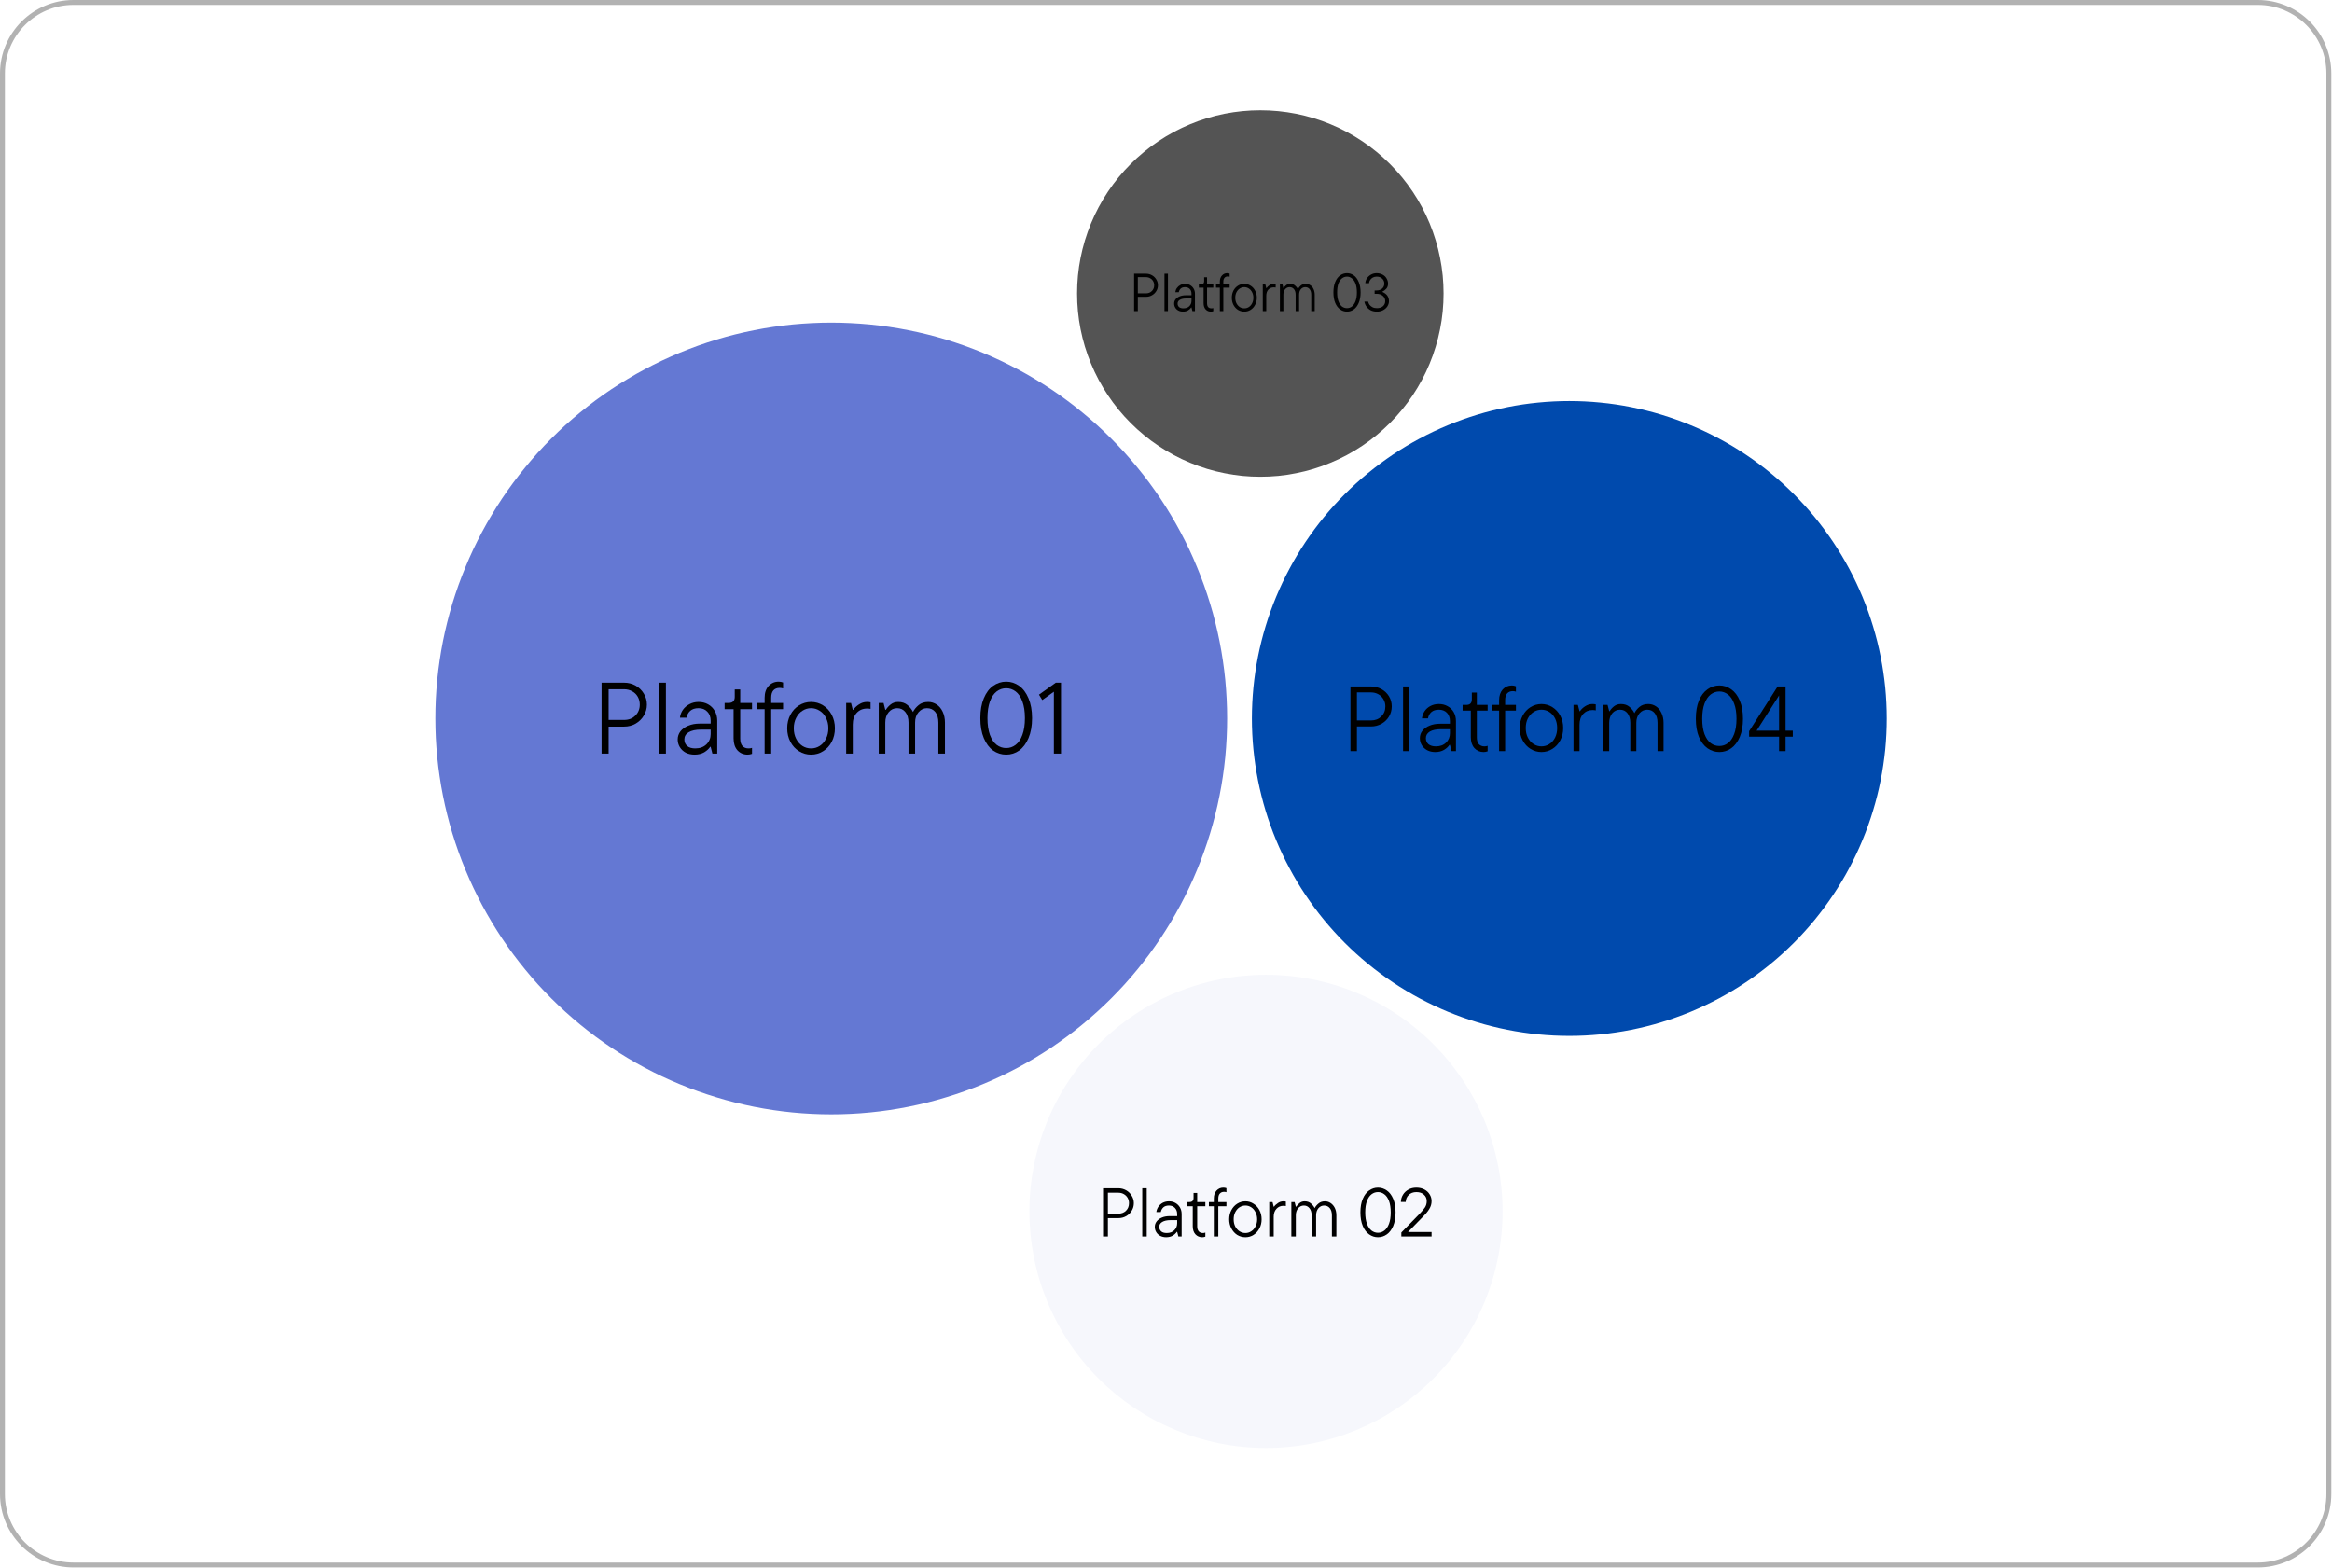 <svg xmlns="http://www.w3.org/2000/svg" xmlns:xlink="http://www.w3.org/1999/xlink" width="476" zoomAndPan="magnify" viewBox="0 0 357 240" height="320" preserveAspectRatio="xMidYMid meet" version="1.0"><defs><clipPath id="1641bd1cbf"><path d="M 0 0 L 357 0 L 357 239.969 L 0 239.969 Z M 0 0 " clip-rule="nonzero"/></clipPath><clipPath id="747973b5e2"><path d="M 11.25 0 L 345.656 0 C 351.867 0 356.906 5.035 356.906 11.25 L 356.906 228.719 C 356.906 234.93 351.867 239.969 345.656 239.969 L 11.25 239.969 C 5.035 239.969 0 234.93 0 228.719 L 0 11.25 C 0 5.035 5.035 0 11.25 0 Z M 11.25 0 " clip-rule="nonzero"/></clipPath><clipPath id="095617c2c1"><path d="M 11.25 0 L 345.645 0 C 351.859 0 356.895 5.039 356.895 11.25 L 356.895 228.715 C 356.895 234.926 351.859 239.965 345.645 239.965 L 11.25 239.965 C 5.035 239.965 0 234.926 0 228.715 L 0 11.25 C 0 5.039 5.035 0 11.25 0 Z M 11.25 0 " clip-rule="nonzero"/></clipPath></defs><rect x="-35.7" width="428.4" fill="#ffffff" y="-24" height="288" fill-opacity="1"/><g clip-path="url(#1641bd1cbf)"><g clip-path="url(#747973b5e2)"><path fill="#ffffff" d="M 0 0 L 357.141 0 L 357.141 239.969 L 0 239.969 Z M 0 0 " fill-opacity="1" fill-rule="nonzero"/></g></g><g clip-path="url(#095617c2c1)"><path stroke-linecap="butt" transform="matrix(0.75, 0, 0, 0.75, 0, 0.002)" fill="none" stroke-linejoin="miter" d="M 15 -0.003 L 460.859 -0.003 C 469.146 -0.003 475.859 6.716 475.859 14.997 L 475.859 304.951 C 475.859 313.232 469.146 319.951 460.859 319.951 L 15 319.951 C 6.714 319.951 -0 313.232 -0 304.951 L -0 14.997 C -0 6.716 6.714 -0.003 15 -0.003 Z M 15 -0.003 " stroke="#b2b2b2" stroke-width="2" stroke-opacity="1" stroke-miterlimit="4"/></g><path fill="#ffffff" d="M 187.859 109.988 C 187.859 110.984 187.836 111.977 187.785 112.965 C 187.738 113.953 187.664 114.945 187.57 115.93 C 187.473 116.918 187.348 117.902 187.203 118.883 C 187.059 119.867 186.887 120.844 186.695 121.812 C 186.504 122.785 186.281 123.754 186.043 124.715 C 185.805 125.68 185.539 126.637 185.25 127.582 C 184.961 128.535 184.648 129.477 184.316 130.406 C 183.98 131.34 183.625 132.27 183.242 133.184 C 182.867 134.102 182.465 135.004 182.043 135.902 C 181.613 136.801 181.172 137.688 180.703 138.562 C 180.234 139.434 179.746 140.301 179.238 141.148 C 178.727 142 178.195 142.836 177.648 143.664 C 177.094 144.488 176.523 145.297 175.934 146.098 C 175.344 146.891 174.73 147.672 174.102 148.438 C 173.473 149.207 172.824 149.957 172.16 150.695 C 171.492 151.426 170.809 152.145 170.109 152.848 C 169.406 153.547 168.688 154.23 167.953 154.895 C 167.219 155.562 166.469 156.211 165.699 156.84 C 164.934 157.469 164.156 158.082 163.355 158.672 C 162.559 159.262 161.75 159.832 160.926 160.387 C 160.098 160.934 159.262 161.465 158.41 161.977 C 157.559 162.488 156.695 162.973 155.824 163.441 C 154.949 163.91 154.062 164.352 153.164 164.781 C 152.27 165.203 151.363 165.605 150.445 165.984 C 149.531 166.363 148.602 166.719 147.668 167.055 C 146.734 167.387 145.797 167.699 144.844 167.984 C 143.898 168.277 142.941 168.539 141.977 168.781 C 141.016 169.02 140.051 169.238 139.074 169.434 C 138.105 169.625 137.129 169.797 136.145 169.941 C 135.164 170.086 134.18 170.211 133.195 170.305 C 132.207 170.402 131.215 170.477 130.227 170.523 C 129.238 170.574 128.246 170.598 127.254 170.598 C 126.262 170.598 125.27 170.574 124.281 170.523 C 123.289 170.477 122.301 170.402 121.312 170.305 C 120.324 170.211 119.344 170.086 118.359 169.941 C 117.379 169.797 116.402 169.625 115.43 169.434 C 114.453 169.238 113.488 169.02 112.527 168.781 C 111.562 168.539 110.609 168.277 109.66 167.984 C 108.711 167.699 107.77 167.387 106.836 167.055 C 105.902 166.719 104.977 166.363 104.062 165.984 C 103.145 165.605 102.238 165.203 101.34 164.781 C 100.445 164.352 99.559 163.91 98.684 163.441 C 97.809 162.973 96.945 162.488 96.098 161.977 C 95.242 161.465 94.406 160.934 93.582 160.387 C 92.758 159.832 91.945 159.262 91.148 158.672 C 90.355 158.082 89.57 157.469 88.805 156.84 C 88.039 156.211 87.289 155.562 86.551 154.895 C 85.816 154.23 85.102 153.547 84.398 152.848 C 83.699 152.145 83.012 151.426 82.344 150.695 C 81.68 149.957 81.035 149.207 80.406 148.438 C 79.777 147.672 79.164 146.891 78.574 146.098 C 77.98 145.297 77.414 144.488 76.859 143.664 C 76.312 142.836 75.781 142 75.27 141.148 C 74.758 140.301 74.273 139.434 73.805 138.562 C 73.336 137.688 72.891 136.801 72.465 135.902 C 72.043 135.004 71.641 134.102 71.262 133.184 C 70.883 132.27 70.523 131.34 70.188 130.406 C 69.855 129.477 69.547 128.535 69.254 127.582 C 68.969 126.637 68.703 125.68 68.465 124.715 C 68.223 123.754 68.004 122.785 67.812 121.812 C 67.617 120.844 67.449 119.867 67.305 118.883 C 67.156 117.902 67.035 116.918 66.938 115.93 C 66.844 114.945 66.77 113.953 66.719 112.965 C 66.672 111.977 66.648 110.984 66.648 109.988 C 66.648 109 66.672 108.008 66.719 107.02 C 66.77 106.027 66.844 105.039 66.938 104.051 C 67.035 103.062 67.156 102.082 67.305 101.098 C 67.449 100.117 67.617 99.141 67.812 98.168 C 68.004 97.195 68.223 96.23 68.465 95.266 C 68.703 94.301 68.969 93.348 69.254 92.398 C 69.547 91.449 69.855 90.508 70.188 89.574 C 70.523 88.637 70.883 87.715 71.262 86.801 C 71.641 85.883 72.043 84.973 72.465 84.078 C 72.891 83.184 73.336 82.297 73.805 81.422 C 74.273 80.547 74.758 79.684 75.27 78.836 C 75.781 77.98 76.312 77.145 76.859 76.32 C 77.414 75.496 77.98 74.684 78.574 73.887 C 79.164 73.09 79.777 72.312 80.406 71.547 C 81.035 70.777 81.68 70.023 82.344 69.289 C 83.012 68.555 83.699 67.84 84.398 67.137 C 85.102 66.434 85.816 65.75 86.551 65.082 C 87.289 64.418 88.039 63.773 88.805 63.145 C 89.57 62.516 90.355 61.902 91.148 61.312 C 91.945 60.719 92.758 60.152 93.582 59.598 C 94.406 59.051 95.242 58.52 96.098 58.008 C 96.945 57.496 97.809 57.008 98.684 56.543 C 99.559 56.074 100.445 55.629 101.34 55.203 C 102.238 54.781 103.145 54.379 104.062 53.996 C 104.977 53.621 105.902 53.262 106.836 52.926 C 107.77 52.594 108.711 52.285 109.66 51.992 C 110.609 51.707 111.562 51.441 112.527 51.199 C 113.488 50.961 114.453 50.742 115.43 50.551 C 116.402 50.359 117.379 50.188 118.359 50.043 C 119.344 49.895 120.324 49.773 121.312 49.676 C 122.301 49.582 123.289 49.508 124.281 49.461 C 125.27 49.41 126.262 49.387 127.254 49.387 C 128.246 49.387 129.238 49.41 130.227 49.461 C 131.215 49.508 132.207 49.582 133.195 49.676 C 134.18 49.773 135.164 49.895 136.145 50.043 C 137.129 50.188 138.105 50.359 139.074 50.551 C 140.051 50.742 141.016 50.961 141.977 51.199 C 142.941 51.441 143.898 51.707 144.844 51.992 C 145.797 52.285 146.734 52.594 147.668 52.926 C 148.602 53.262 149.531 53.621 150.445 53.996 C 151.363 54.379 152.27 54.781 153.164 55.203 C 154.062 55.629 154.949 56.074 155.824 56.543 C 156.695 57.008 157.559 57.496 158.41 58.008 C 159.262 58.52 160.098 59.051 160.926 59.598 C 161.75 60.152 162.559 60.719 163.355 61.312 C 164.156 61.902 164.934 62.516 165.699 63.145 C 166.469 63.773 167.219 64.418 167.953 65.082 C 168.688 65.75 169.406 66.434 170.109 67.137 C 170.809 67.84 171.492 68.555 172.16 69.289 C 172.824 70.023 173.473 70.777 174.102 71.547 C 174.73 72.312 175.344 73.09 175.934 73.887 C 176.523 74.684 177.094 75.496 177.648 76.32 C 178.195 77.145 178.727 77.98 179.238 78.836 C 179.746 79.684 180.234 80.547 180.703 81.422 C 181.172 82.297 181.613 83.184 182.043 84.078 C 182.465 84.973 182.867 85.883 183.242 86.801 C 183.625 87.715 183.98 88.637 184.316 89.574 C 184.648 90.508 184.961 91.449 185.25 92.398 C 185.539 93.348 185.805 94.301 186.043 95.266 C 186.281 96.23 186.504 97.195 186.695 98.168 C 186.887 99.141 187.059 100.117 187.203 101.098 C 187.348 102.082 187.473 103.062 187.57 104.051 C 187.664 105.039 187.738 106.027 187.785 107.02 C 187.836 108.008 187.859 109 187.859 109.988 Z M 187.859 109.988 " fill-opacity="1" fill-rule="nonzero"/><path fill="#6478d3" d="M 187.859 109.988 C 187.859 110.984 187.836 111.977 187.785 112.965 C 187.738 113.953 187.664 114.945 187.57 115.93 C 187.473 116.918 187.348 117.902 187.203 118.883 C 187.059 119.867 186.887 120.844 186.695 121.812 C 186.504 122.785 186.281 123.754 186.043 124.715 C 185.805 125.68 185.539 126.637 185.25 127.582 C 184.961 128.535 184.648 129.477 184.316 130.406 C 183.98 131.34 183.625 132.27 183.242 133.184 C 182.867 134.102 182.465 135.004 182.043 135.902 C 181.613 136.801 181.172 137.688 180.703 138.562 C 180.234 139.434 179.746 140.301 179.238 141.148 C 178.727 142 178.195 142.836 177.648 143.664 C 177.094 144.488 176.523 145.297 175.934 146.098 C 175.344 146.891 174.73 147.672 174.102 148.438 C 173.473 149.207 172.824 149.957 172.16 150.695 C 171.492 151.426 170.809 152.145 170.109 152.848 C 169.406 153.547 168.688 154.23 167.953 154.895 C 167.219 155.562 166.469 156.211 165.699 156.84 C 164.934 157.469 164.156 158.082 163.355 158.672 C 162.559 159.262 161.75 159.832 160.926 160.387 C 160.098 160.934 159.262 161.465 158.41 161.977 C 157.559 162.488 156.695 162.973 155.824 163.441 C 154.949 163.91 154.062 164.352 153.164 164.781 C 152.27 165.203 151.363 165.605 150.445 165.984 C 149.531 166.363 148.602 166.719 147.668 167.055 C 146.734 167.387 145.797 167.699 144.844 167.984 C 143.898 168.277 142.941 168.539 141.977 168.781 C 141.016 169.02 140.051 169.238 139.074 169.434 C 138.105 169.625 137.129 169.797 136.145 169.941 C 135.164 170.086 134.18 170.211 133.195 170.305 C 132.207 170.402 131.215 170.477 130.227 170.523 C 129.238 170.574 128.246 170.598 127.254 170.598 C 126.262 170.598 125.27 170.574 124.281 170.523 C 123.289 170.477 122.301 170.402 121.312 170.305 C 120.324 170.211 119.344 170.086 118.359 169.941 C 117.379 169.797 116.402 169.625 115.43 169.434 C 114.453 169.238 113.488 169.02 112.527 168.781 C 111.562 168.539 110.609 168.277 109.66 167.984 C 108.711 167.699 107.77 167.387 106.836 167.055 C 105.902 166.719 104.977 166.363 104.062 165.984 C 103.145 165.605 102.238 165.203 101.34 164.781 C 100.445 164.352 99.559 163.91 98.684 163.441 C 97.809 162.973 96.945 162.488 96.098 161.977 C 95.242 161.465 94.406 160.934 93.582 160.387 C 92.758 159.832 91.945 159.262 91.148 158.672 C 90.355 158.082 89.57 157.469 88.805 156.84 C 88.039 156.211 87.289 155.562 86.551 154.895 C 85.816 154.23 85.102 153.547 84.398 152.848 C 83.699 152.145 83.012 151.426 82.344 150.695 C 81.68 149.957 81.035 149.207 80.406 148.438 C 79.777 147.672 79.164 146.891 78.574 146.098 C 77.98 145.297 77.414 144.488 76.859 143.664 C 76.312 142.836 75.781 142 75.27 141.148 C 74.758 140.301 74.273 139.434 73.805 138.562 C 73.336 137.688 72.891 136.801 72.465 135.902 C 72.043 135.004 71.641 134.102 71.262 133.184 C 70.883 132.27 70.523 131.34 70.188 130.406 C 69.855 129.477 69.547 128.535 69.254 127.582 C 68.969 126.637 68.703 125.68 68.465 124.715 C 68.223 123.754 68.004 122.785 67.812 121.812 C 67.617 120.844 67.449 119.867 67.305 118.883 C 67.156 117.902 67.035 116.918 66.938 115.93 C 66.844 114.945 66.77 113.953 66.719 112.965 C 66.672 111.977 66.648 110.984 66.648 109.988 C 66.648 109 66.672 108.008 66.719 107.02 C 66.77 106.027 66.844 105.039 66.938 104.051 C 67.035 103.062 67.156 102.082 67.305 101.098 C 67.449 100.117 67.617 99.141 67.812 98.168 C 68.004 97.195 68.223 96.23 68.465 95.266 C 68.703 94.301 68.969 93.348 69.254 92.398 C 69.547 91.449 69.855 90.508 70.188 89.574 C 70.523 88.637 70.883 87.715 71.262 86.801 C 71.641 85.883 72.043 84.973 72.465 84.078 C 72.891 83.184 73.336 82.297 73.805 81.422 C 74.273 80.547 74.758 79.684 75.27 78.836 C 75.781 77.98 76.312 77.145 76.859 76.32 C 77.414 75.496 77.98 74.684 78.574 73.887 C 79.164 73.09 79.777 72.312 80.406 71.547 C 81.035 70.777 81.68 70.023 82.344 69.289 C 83.012 68.555 83.699 67.84 84.398 67.137 C 85.102 66.434 85.816 65.75 86.551 65.082 C 87.289 64.418 88.039 63.773 88.805 63.145 C 89.57 62.516 90.355 61.902 91.148 61.312 C 91.945 60.719 92.758 60.152 93.582 59.598 C 94.406 59.051 95.242 58.52 96.098 58.008 C 96.945 57.496 97.809 57.008 98.684 56.543 C 99.559 56.074 100.445 55.629 101.34 55.203 C 102.238 54.781 103.145 54.379 104.062 53.996 C 104.977 53.621 105.902 53.262 106.836 52.926 C 107.77 52.594 108.711 52.285 109.66 51.992 C 110.609 51.707 111.562 51.441 112.527 51.199 C 113.488 50.961 114.453 50.742 115.43 50.551 C 116.402 50.359 117.379 50.188 118.359 50.043 C 119.344 49.895 120.324 49.773 121.312 49.676 C 122.301 49.582 123.289 49.508 124.281 49.461 C 125.27 49.41 126.262 49.387 127.254 49.387 C 128.246 49.387 129.238 49.41 130.227 49.461 C 131.215 49.508 132.207 49.582 133.195 49.676 C 134.18 49.773 135.164 49.895 136.145 50.043 C 137.129 50.188 138.105 50.359 139.074 50.551 C 140.051 50.742 141.016 50.961 141.977 51.199 C 142.941 51.441 143.898 51.707 144.844 51.992 C 145.797 52.285 146.734 52.594 147.668 52.926 C 148.602 53.262 149.531 53.621 150.445 53.996 C 151.363 54.379 152.27 54.781 153.164 55.203 C 154.062 55.629 154.949 56.074 155.824 56.543 C 156.695 57.008 157.559 57.496 158.41 58.008 C 159.262 58.52 160.098 59.051 160.926 59.598 C 161.75 60.152 162.559 60.719 163.355 61.312 C 164.156 61.902 164.934 62.516 165.699 63.145 C 166.469 63.773 167.219 64.418 167.953 65.082 C 168.688 65.75 169.406 66.434 170.109 67.137 C 170.809 67.84 171.492 68.555 172.16 69.289 C 172.824 70.023 173.473 70.777 174.102 71.547 C 174.73 72.312 175.344 73.09 175.934 73.887 C 176.523 74.684 177.094 75.496 177.648 76.32 C 178.195 77.145 178.727 77.98 179.238 78.836 C 179.746 79.684 180.234 80.547 180.703 81.422 C 181.172 82.297 181.613 83.184 182.043 84.078 C 182.465 84.973 182.867 85.883 183.242 86.801 C 183.625 87.715 183.98 88.637 184.316 89.574 C 184.648 90.508 184.961 91.449 185.25 92.398 C 185.539 93.348 185.805 94.301 186.043 95.266 C 186.281 96.23 186.504 97.195 186.695 98.168 C 186.887 99.141 187.059 100.117 187.203 101.098 C 187.348 102.082 187.473 103.062 187.57 104.051 C 187.664 105.039 187.738 106.027 187.785 107.02 C 187.836 108.008 187.859 109 187.859 109.988 Z M 187.859 109.988 " fill-opacity="1" fill-rule="nonzero"/><path fill="#000000" d="M 95.535 104.512 C 96.18 104.512 96.766 104.66 97.297 104.957 C 97.828 105.258 98.25 105.664 98.555 106.176 C 98.871 106.688 99.031 107.25 99.031 107.867 C 99.031 108.48 98.871 109.047 98.555 109.559 C 98.25 110.074 97.828 110.48 97.297 110.789 C 96.766 111.09 96.18 111.238 95.535 111.238 L 93.172 111.238 L 93.172 115.375 L 92.094 115.375 L 92.094 104.512 Z M 95.535 110.215 C 96.234 110.215 96.809 110 97.254 109.559 C 97.711 109.113 97.941 108.547 97.941 107.867 C 97.941 107.418 97.836 107.02 97.633 106.664 C 97.426 106.301 97.137 106.02 96.766 105.824 C 96.402 105.621 95.988 105.516 95.535 105.516 L 93.172 105.516 L 93.172 110.215 Z M 95.535 110.215 " fill-opacity="1" fill-rule="nonzero"/><path fill="#000000" d="M 100.918 104.512 L 101.941 104.512 L 101.941 115.375 L 100.918 115.375 Z M 100.918 104.512 " fill-opacity="1" fill-rule="nonzero"/><path fill="#000000" d="M 106.934 107.461 C 107.484 107.461 107.973 107.582 108.402 107.824 C 108.84 108.07 109.18 108.41 109.422 108.844 C 109.676 109.277 109.801 109.77 109.801 110.328 L 109.801 115.375 L 109.059 115.375 L 108.793 114.328 L 108.723 114.328 C 108.527 114.637 108.223 114.914 107.816 115.168 C 107.402 115.406 106.91 115.531 106.332 115.531 C 105.809 115.531 105.355 115.426 104.961 115.223 C 104.578 115.008 104.281 114.727 104.066 114.371 C 103.852 114.016 103.746 113.629 103.746 113.211 C 103.746 112.742 103.887 112.328 104.164 111.965 C 104.453 111.594 104.855 111.305 105.367 111.098 C 105.879 110.883 106.465 110.777 107.129 110.777 L 108.793 110.777 L 108.793 110.328 C 108.793 109.75 108.621 109.289 108.277 108.945 C 107.941 108.59 107.492 108.414 106.934 108.414 C 106.402 108.414 105.984 108.547 105.676 108.816 C 105.375 109.078 105.188 109.43 105.102 109.867 L 104.094 109.867 C 104.141 109.43 104.289 109.027 104.543 108.664 C 104.801 108.301 105.137 108.012 105.551 107.797 C 105.969 107.574 106.43 107.461 106.934 107.461 Z M 106.43 114.578 C 107.148 114.578 107.719 114.371 108.152 113.949 C 108.578 113.531 108.793 113.008 108.793 112.371 L 108.793 111.699 L 107.285 111.699 C 106.488 111.699 105.871 111.836 105.422 112.105 C 104.984 112.367 104.766 112.734 104.766 113.211 C 104.766 113.621 104.91 113.949 105.199 114.203 C 105.488 114.453 105.898 114.578 106.43 114.578 Z M 106.43 114.578 " fill-opacity="1" fill-rule="nonzero"/><path fill="#000000" d="M 114.453 115.531 C 113.828 115.531 113.309 115.312 112.898 114.875 C 112.5 114.426 112.301 113.816 112.301 113.043 L 112.301 108.566 L 110.93 108.566 L 110.93 107.613 L 111.531 107.613 C 112.164 107.613 112.48 107.305 112.48 106.68 L 112.48 105.547 L 113.32 105.547 L 113.32 107.613 L 115.125 107.613 L 115.125 108.566 L 113.32 108.566 L 113.32 113.07 C 113.32 113.574 113.434 113.949 113.656 114.203 C 113.879 114.453 114.195 114.578 114.605 114.578 C 114.793 114.578 114.965 114.551 115.125 114.496 L 115.125 115.406 C 114.898 115.488 114.676 115.531 114.453 115.531 Z M 114.453 115.531 " fill-opacity="1" fill-rule="nonzero"/><path fill="#000000" d="M 119.348 105.309 C 118.945 105.309 118.629 105.434 118.398 105.684 C 118.176 105.938 118.062 106.312 118.062 106.816 L 118.062 107.613 L 119.879 107.613 L 119.879 108.566 L 118.062 108.566 L 118.062 115.375 L 117.055 115.375 L 117.055 108.566 L 115.938 108.566 L 115.938 107.613 L 117.055 107.613 L 117.055 106.832 C 117.055 106.07 117.254 105.469 117.656 105.027 C 118.066 104.582 118.578 104.355 119.195 104.355 C 119.426 104.355 119.656 104.398 119.879 104.48 L 119.879 105.391 C 119.703 105.336 119.523 105.309 119.348 105.309 Z M 119.348 105.309 " fill-opacity="1" fill-rule="nonzero"/><path fill="#000000" d="M 124.164 115.531 C 123.5 115.531 122.891 115.359 122.332 115.012 C 121.773 114.672 121.328 114.188 121.004 113.574 C 120.676 112.957 120.512 112.266 120.512 111.488 C 120.512 110.727 120.676 110.035 121.004 109.418 C 121.328 108.805 121.773 108.324 122.332 107.98 C 122.891 107.637 123.5 107.461 124.164 107.461 C 124.824 107.461 125.438 107.637 125.996 107.98 C 126.555 108.324 126.996 108.805 127.324 109.418 C 127.648 110.035 127.812 110.727 127.812 111.488 C 127.812 112.266 127.648 112.957 127.324 113.574 C 126.996 114.188 126.555 114.672 125.996 115.012 C 125.438 115.359 124.824 115.531 124.164 115.531 Z M 124.164 114.578 C 124.641 114.578 125.078 114.453 125.477 114.203 C 125.887 113.941 126.207 113.578 126.441 113.109 C 126.684 112.637 126.809 112.098 126.809 111.488 C 126.809 110.895 126.684 110.363 126.441 109.895 C 126.207 109.418 125.887 109.055 125.477 108.805 C 125.078 108.547 124.641 108.414 124.164 108.414 C 123.688 108.414 123.246 108.547 122.848 108.805 C 122.445 109.055 122.125 109.418 121.883 109.895 C 121.641 110.363 121.52 110.895 121.52 111.488 C 121.52 112.098 121.641 112.637 121.883 113.109 C 122.125 113.578 122.445 113.941 122.848 114.203 C 123.246 114.453 123.688 114.578 124.164 114.578 Z M 124.164 114.578 " fill-opacity="1" fill-rule="nonzero"/><path fill="#000000" d="M 129.539 115.375 L 129.539 107.613 L 130.281 107.613 L 130.547 108.664 L 130.629 108.664 C 130.824 108.367 131.113 108.09 131.496 107.84 C 131.879 107.586 132.281 107.461 132.715 107.461 C 132.953 107.461 133.141 107.48 133.273 107.516 L 133.273 108.523 C 133.113 108.488 132.941 108.469 132.754 108.469 C 132.102 108.469 131.57 108.688 131.16 109.125 C 130.75 109.566 130.547 110.172 130.547 110.945 L 130.547 115.375 Z M 129.539 115.375 " fill-opacity="1" fill-rule="nonzero"/><path fill="#000000" d="M 142.102 107.461 C 142.566 107.461 142.996 107.594 143.387 107.852 C 143.781 108.105 144.086 108.477 144.312 108.957 C 144.543 109.445 144.66 110 144.66 110.621 L 144.66 115.375 L 143.652 115.375 L 143.652 110.621 C 143.652 109.922 143.492 109.383 143.18 109 C 142.859 108.609 142.438 108.414 141.906 108.414 C 141.402 108.414 140.973 108.617 140.621 109.027 C 140.262 109.43 140.09 109.961 140.09 110.621 L 140.09 115.375 L 139.082 115.375 L 139.082 110.621 C 139.082 109.934 138.918 109.391 138.59 109 C 138.273 108.609 137.855 108.414 137.348 108.414 C 136.824 108.414 136.391 108.617 136.047 109.027 C 135.699 109.43 135.527 109.961 135.527 110.621 L 135.527 115.375 L 134.523 115.375 L 134.523 107.613 L 135.262 107.613 L 135.527 108.664 L 135.613 108.664 C 135.797 108.355 136.047 108.082 136.355 107.84 C 136.668 107.586 137.059 107.461 137.516 107.461 C 138.09 107.461 138.566 107.625 138.941 107.949 C 139.32 108.277 139.598 108.629 139.766 109 C 139.953 108.617 140.234 108.27 140.621 107.949 C 141 107.625 141.492 107.461 142.102 107.461 Z M 142.102 107.461 " fill-opacity="1" fill-rule="nonzero"/><path fill="#000000" d="M 154.035 115.531 C 153.309 115.531 152.641 115.32 152.035 114.902 C 151.438 114.477 150.965 113.84 150.609 113 C 150.254 112.152 150.078 111.133 150.078 109.938 C 150.078 108.754 150.254 107.742 150.609 106.902 C 150.965 106.055 151.438 105.418 152.035 105 C 152.641 104.574 153.309 104.355 154.035 104.355 C 154.766 104.355 155.426 104.574 156.023 105 C 156.617 105.418 157.094 106.055 157.449 106.902 C 157.812 107.742 157.996 108.754 157.996 109.938 C 157.996 111.133 157.812 112.152 157.449 113 C 157.094 113.84 156.617 114.477 156.023 114.902 C 155.426 115.32 154.766 115.531 154.035 115.531 Z M 154.035 114.523 C 154.566 114.523 155.047 114.363 155.477 114.035 C 155.914 113.707 156.262 113.203 156.512 112.508 C 156.77 111.82 156.902 110.965 156.902 109.938 C 156.902 108.922 156.77 108.07 156.512 107.379 C 156.262 106.688 155.914 106.18 155.477 105.852 C 155.047 105.527 154.566 105.363 154.035 105.363 C 153.504 105.363 153.02 105.527 152.582 105.852 C 152.152 106.18 151.805 106.688 151.547 107.379 C 151.297 108.07 151.168 108.922 151.168 109.938 C 151.168 110.965 151.297 111.82 151.547 112.508 C 151.805 113.203 152.152 113.707 152.582 114.035 C 153.02 114.363 153.504 114.523 154.035 114.523 Z M 154.035 114.523 " fill-opacity="1" fill-rule="nonzero"/><path fill="#000000" d="M 159.055 106.344 L 161.629 104.512 L 162.426 104.512 L 162.426 115.375 L 161.336 115.375 L 161.336 105.895 L 159.559 107.168 Z M 159.055 106.344 " fill-opacity="1" fill-rule="nonzero"/><path fill="#ffffff" d="M 288.836 109.988 C 288.836 111.586 288.758 113.172 288.605 114.754 C 288.445 116.34 288.211 117.91 287.902 119.473 C 287.594 121.031 287.207 122.574 286.742 124.098 C 286.281 125.621 285.746 127.117 285.137 128.586 C 284.527 130.059 283.848 131.496 283.098 132.898 C 282.348 134.305 281.531 135.668 280.645 136.988 C 279.762 138.309 278.812 139.59 277.809 140.82 C 276.797 142.047 275.73 143.227 274.605 144.352 C 273.48 145.477 272.301 146.543 271.07 147.555 C 269.84 148.562 268.562 149.512 267.242 150.395 C 265.918 151.277 264.555 152.094 263.152 152.848 C 261.746 153.594 260.309 154.277 258.84 154.887 C 257.367 155.492 255.871 156.027 254.348 156.492 C 252.828 156.957 251.285 157.34 249.723 157.652 C 248.164 157.961 246.59 158.191 245.004 158.352 C 243.422 158.508 241.836 158.586 240.242 158.586 C 238.652 158.586 237.066 158.508 235.48 158.352 C 233.898 158.191 232.324 157.961 230.762 157.652 C 229.203 157.34 227.66 156.957 226.137 156.492 C 224.617 156.027 223.117 155.492 221.648 154.887 C 220.18 154.277 218.742 153.594 217.336 152.848 C 215.934 152.094 214.57 151.281 213.246 150.395 C 211.926 149.512 210.648 148.562 209.418 147.555 C 208.188 146.543 207.008 145.477 205.883 144.352 C 204.758 143.227 203.691 142.047 202.68 140.82 C 201.668 139.59 200.727 138.309 199.84 136.988 C 198.957 135.668 198.137 134.305 197.391 132.898 C 196.637 131.496 195.961 130.059 195.348 128.586 C 194.738 127.117 194.203 125.621 193.742 124.098 C 193.281 122.574 192.895 121.031 192.582 119.473 C 192.273 117.91 192.039 116.34 191.883 114.754 C 191.73 113.172 191.648 111.586 191.648 109.988 C 191.648 108.398 191.73 106.812 191.883 105.227 C 192.039 103.645 192.273 102.07 192.582 100.512 C 192.895 98.953 193.281 97.406 193.742 95.887 C 194.203 94.363 194.738 92.867 195.348 91.398 C 195.961 89.926 196.637 88.488 197.391 87.086 C 198.137 85.68 198.957 84.316 199.84 82.996 C 200.727 81.672 201.668 80.395 202.68 79.164 C 203.691 77.934 204.758 76.758 205.883 75.633 C 207.008 74.508 208.188 73.438 209.418 72.43 C 210.648 71.418 211.926 70.473 213.246 69.586 C 214.57 68.703 215.934 67.887 217.336 67.137 C 218.742 66.383 220.18 65.707 221.648 65.098 C 223.117 64.488 224.617 63.953 226.137 63.488 C 227.66 63.027 229.203 62.645 230.762 62.332 C 232.324 62.02 233.898 61.785 235.48 61.633 C 237.066 61.477 238.652 61.398 240.242 61.398 C 241.836 61.398 243.422 61.477 245.004 61.633 C 246.59 61.785 248.164 62.02 249.723 62.332 C 251.285 62.645 252.828 63.027 254.348 63.488 C 255.871 63.953 257.367 64.488 258.84 65.098 C 260.309 65.707 261.746 66.383 263.152 67.137 C 264.555 67.887 265.918 68.703 267.242 69.586 C 268.562 70.473 269.84 71.418 271.07 72.43 C 272.301 73.438 273.48 74.508 274.605 75.633 C 275.73 76.758 276.797 77.934 277.809 79.164 C 278.812 80.395 279.762 81.672 280.645 82.996 C 281.531 84.316 282.348 85.68 283.098 87.086 C 283.848 88.488 284.527 89.926 285.137 91.398 C 285.746 92.867 286.281 94.363 286.742 95.887 C 287.207 97.406 287.594 98.953 287.902 100.512 C 288.211 102.07 288.445 103.645 288.605 105.227 C 288.758 106.812 288.836 108.398 288.836 109.988 Z M 288.836 109.988 " fill-opacity="1" fill-rule="nonzero"/><path fill="#004aad" d="M 288.836 109.988 C 288.836 111.586 288.758 113.172 288.605 114.754 C 288.445 116.34 288.211 117.91 287.902 119.473 C 287.594 121.031 287.207 122.574 286.742 124.098 C 286.281 125.621 285.746 127.117 285.137 128.586 C 284.527 130.059 283.848 131.496 283.098 132.898 C 282.348 134.305 281.531 135.668 280.645 136.988 C 279.762 138.309 278.812 139.59 277.809 140.82 C 276.797 142.047 275.73 143.227 274.605 144.352 C 273.48 145.477 272.301 146.543 271.07 147.555 C 269.84 148.562 268.562 149.512 267.242 150.395 C 265.918 151.277 264.555 152.094 263.152 152.848 C 261.746 153.594 260.309 154.277 258.84 154.887 C 257.367 155.492 255.871 156.027 254.348 156.492 C 252.828 156.957 251.285 157.34 249.723 157.652 C 248.164 157.961 246.59 158.191 245.004 158.352 C 243.422 158.508 241.836 158.586 240.242 158.586 C 238.652 158.586 237.066 158.508 235.48 158.352 C 233.898 158.191 232.324 157.961 230.762 157.652 C 229.203 157.34 227.66 156.957 226.137 156.492 C 224.617 156.027 223.117 155.492 221.648 154.887 C 220.18 154.277 218.742 153.594 217.336 152.848 C 215.934 152.094 214.57 151.281 213.246 150.395 C 211.926 149.512 210.648 148.562 209.418 147.555 C 208.188 146.543 207.008 145.477 205.883 144.352 C 204.758 143.227 203.691 142.047 202.68 140.82 C 201.668 139.59 200.727 138.309 199.84 136.988 C 198.957 135.668 198.137 134.305 197.391 132.898 C 196.637 131.496 195.961 130.059 195.348 128.586 C 194.738 127.117 194.203 125.621 193.742 124.098 C 193.281 122.574 192.895 121.031 192.582 119.473 C 192.273 117.91 192.039 116.34 191.883 114.754 C 191.73 113.172 191.648 111.586 191.648 109.988 C 191.648 108.398 191.73 106.812 191.883 105.227 C 192.039 103.645 192.273 102.07 192.582 100.512 C 192.895 98.953 193.281 97.406 193.742 95.887 C 194.203 94.363 194.738 92.867 195.348 91.398 C 195.961 89.926 196.637 88.488 197.391 87.086 C 198.137 85.68 198.957 84.316 199.84 82.996 C 200.727 81.672 201.668 80.395 202.68 79.164 C 203.691 77.934 204.758 76.758 205.883 75.633 C 207.008 74.508 208.188 73.438 209.418 72.43 C 210.648 71.418 211.926 70.473 213.246 69.586 C 214.57 68.703 215.934 67.887 217.336 67.137 C 218.742 66.383 220.18 65.707 221.648 65.098 C 223.117 64.488 224.617 63.953 226.137 63.488 C 227.66 63.027 229.203 62.645 230.762 62.332 C 232.324 62.02 233.898 61.785 235.48 61.633 C 237.066 61.477 238.652 61.398 240.242 61.398 C 241.836 61.398 243.422 61.477 245.004 61.633 C 246.59 61.785 248.164 62.02 249.723 62.332 C 251.285 62.645 252.828 63.027 254.348 63.488 C 255.871 63.953 257.367 64.488 258.84 65.098 C 260.309 65.707 261.746 66.383 263.152 67.137 C 264.555 67.887 265.918 68.703 267.242 69.586 C 268.562 70.473 269.84 71.418 271.07 72.43 C 272.301 73.438 273.48 74.508 274.605 75.633 C 275.73 76.758 276.797 77.934 277.809 79.164 C 278.812 80.395 279.762 81.672 280.645 82.996 C 281.531 84.316 282.348 85.68 283.098 87.086 C 283.848 88.488 284.527 89.926 285.137 91.398 C 285.746 92.867 286.281 94.363 286.742 95.887 C 287.207 97.406 287.594 98.953 287.902 100.512 C 288.211 102.07 288.445 103.645 288.605 105.227 C 288.758 106.812 288.836 108.398 288.836 109.988 Z M 288.836 109.988 " fill-opacity="1" fill-rule="nonzero"/><path fill="#000000" d="M 209.887 105.09 C 210.461 105.09 210.992 105.227 211.48 105.496 C 211.973 105.77 212.359 106.137 212.641 106.602 C 212.918 107.07 213.059 107.578 213.059 108.141 C 213.059 108.711 212.918 109.227 212.641 109.691 C 212.359 110.16 211.973 110.531 211.48 110.809 C 210.992 111.082 210.461 111.215 209.887 111.215 L 207.73 111.215 L 207.73 114.992 L 206.738 114.992 L 206.738 105.09 Z M 209.887 110.293 C 210.52 110.293 211.039 110.094 211.453 109.691 C 211.871 109.281 212.082 108.766 212.082 108.141 C 212.082 107.742 211.984 107.379 211.785 107.047 C 211.598 106.723 211.34 106.469 211.004 106.281 C 210.668 106.094 210.293 106 209.887 106 L 207.73 106 L 207.73 110.293 Z M 209.887 110.293 " fill-opacity="1" fill-rule="nonzero"/><path fill="#000000" d="M 214.793 105.09 L 215.719 105.09 L 215.719 114.992 L 214.793 114.992 Z M 214.793 105.09 " fill-opacity="1" fill-rule="nonzero"/><path fill="#000000" d="M 220.27 107.777 C 220.773 107.777 221.223 107.887 221.613 108.113 C 222.012 108.328 222.328 108.637 222.551 109.035 C 222.773 109.426 222.887 109.879 222.887 110.391 L 222.887 114.992 L 222.215 114.992 L 221.965 114.027 L 221.895 114.027 C 221.715 114.316 221.438 114.574 221.07 114.797 C 220.695 115.02 220.242 115.133 219.711 115.133 C 219.242 115.133 218.836 115.039 218.48 114.852 C 218.125 114.656 217.852 114.402 217.656 114.082 C 217.461 113.758 217.363 113.398 217.363 113.008 C 217.363 112.586 217.492 112.207 217.754 111.875 C 218.012 111.539 218.375 111.277 218.844 111.09 C 219.309 110.895 219.844 110.797 220.453 110.797 L 221.965 110.797 L 221.965 110.391 C 221.965 109.859 221.809 109.438 221.504 109.117 C 221.195 108.805 220.781 108.645 220.27 108.645 C 219.785 108.645 219.406 108.766 219.125 109.008 C 218.852 109.25 218.68 109.574 218.605 109.973 L 217.684 109.973 C 217.73 109.574 217.867 109.203 218.09 108.867 C 218.32 108.531 218.625 108.266 219 108.07 C 219.379 107.875 219.805 107.777 220.27 107.777 Z M 219.824 114.266 C 220.469 114.266 220.984 114.074 221.375 113.691 C 221.77 113.309 221.965 112.832 221.965 112.25 L 221.965 111.637 L 220.594 111.637 C 219.867 111.637 219.297 111.758 218.887 112 C 218.484 112.242 218.285 112.578 218.285 113.008 C 218.285 113.391 218.414 113.699 218.676 113.93 C 218.945 114.152 219.328 114.266 219.824 114.266 Z M 219.824 114.266 " fill-opacity="1" fill-rule="nonzero"/><path fill="#000000" d="M 227.121 115.133 C 226.555 115.133 226.082 114.934 225.711 114.531 C 225.348 114.121 225.164 113.566 225.164 112.867 L 225.164 108.781 L 223.906 108.781 L 223.906 107.914 L 224.465 107.914 C 225.031 107.914 225.32 107.633 225.32 107.062 L 225.32 106.027 L 226.086 106.027 L 226.086 107.914 L 227.738 107.914 L 227.738 108.781 L 226.086 108.781 L 226.086 112.879 C 226.086 113.348 226.188 113.699 226.395 113.93 C 226.609 114.152 226.898 114.266 227.262 114.266 C 227.43 114.266 227.586 114.238 227.738 114.18 L 227.738 115.02 C 227.531 115.094 227.324 115.133 227.121 115.133 Z M 227.121 115.133 " fill-opacity="1" fill-rule="nonzero"/><path fill="#000000" d="M 231.594 105.805 C 231.23 105.805 230.941 105.922 230.727 106.152 C 230.52 106.387 230.418 106.734 230.418 107.188 L 230.418 107.914 L 232.07 107.914 L 232.07 108.781 L 230.418 108.781 L 230.418 114.992 L 229.496 114.992 L 229.496 108.781 L 228.477 108.781 L 228.477 107.914 L 229.496 107.914 L 229.496 107.203 C 229.496 106.512 229.68 105.965 230.043 105.551 C 230.414 105.145 230.883 104.938 231.453 104.938 C 231.656 104.938 231.863 104.98 232.07 105.062 L 232.07 105.887 C 231.91 105.832 231.75 105.805 231.594 105.805 Z M 231.594 105.805 " fill-opacity="1" fill-rule="nonzero"/><path fill="#000000" d="M 235.977 115.133 C 235.379 115.133 234.824 114.973 234.312 114.656 C 233.801 114.34 233.395 113.902 233.098 113.34 C 232.797 112.781 232.648 112.152 232.648 111.453 C 232.648 110.754 232.797 110.125 233.098 109.566 C 233.395 109.008 233.801 108.57 234.312 108.25 C 234.824 107.938 235.379 107.777 235.977 107.777 C 236.582 107.777 237.137 107.938 237.641 108.25 C 238.152 108.57 238.559 109.008 238.859 109.566 C 239.156 110.125 239.305 110.754 239.305 111.453 C 239.305 112.152 239.156 112.781 238.859 113.34 C 238.559 113.902 238.152 114.34 237.641 114.656 C 237.137 114.973 236.582 115.133 235.977 115.133 Z M 235.977 114.266 C 236.414 114.266 236.816 114.148 237.18 113.914 C 237.551 113.684 237.844 113.352 238.062 112.922 C 238.273 112.496 238.383 112.008 238.383 111.453 C 238.383 110.906 238.273 110.414 238.062 109.984 C 237.844 109.559 237.551 109.227 237.18 108.992 C 236.816 108.762 236.414 108.645 235.977 108.645 C 235.547 108.645 235.145 108.762 234.773 108.992 C 234.41 109.227 234.117 109.559 233.895 109.984 C 233.676 110.414 233.574 110.906 233.574 111.453 C 233.574 112.008 233.676 112.496 233.895 112.922 C 234.117 113.352 234.41 113.684 234.773 113.914 C 235.145 114.148 235.547 114.266 235.977 114.266 Z M 235.977 114.266 " fill-opacity="1" fill-rule="nonzero"/><path fill="#000000" d="M 240.883 114.992 L 240.883 107.914 L 241.551 107.914 L 241.805 108.879 L 241.875 108.879 C 242.051 108.602 242.312 108.348 242.656 108.125 C 243.012 107.895 243.383 107.777 243.777 107.777 C 244 107.777 244.172 107.797 244.293 107.832 L 244.293 108.754 C 244.145 108.719 243.98 108.699 243.805 108.699 C 243.219 108.699 242.734 108.902 242.363 109.301 C 241.988 109.703 241.805 110.25 241.805 110.949 L 241.805 114.992 Z M 240.883 114.992 " fill-opacity="1" fill-rule="nonzero"/><path fill="#000000" d="M 252.332 107.777 C 252.754 107.777 253.137 107.895 253.496 108.125 C 253.859 108.359 254.141 108.699 254.348 109.145 C 254.562 109.586 254.668 110.09 254.668 110.656 L 254.668 114.992 L 253.746 114.992 L 253.746 110.656 C 253.746 110.023 253.598 109.531 253.312 109.176 C 253.023 108.82 252.641 108.645 252.164 108.645 C 251.695 108.645 251.301 108.832 250.977 109.203 C 250.66 109.578 250.5 110.062 250.5 110.656 L 250.5 114.992 L 249.578 114.992 L 249.578 110.656 C 249.578 110.035 249.43 109.543 249.145 109.188 C 248.855 108.824 248.473 108.645 248 108.645 C 247.523 108.645 247.125 108.832 246.809 109.203 C 246.5 109.578 246.348 110.062 246.348 110.656 L 246.348 114.992 L 245.426 114.992 L 245.426 107.914 L 246.098 107.914 L 246.348 108.879 L 246.418 108.879 C 246.586 108.594 246.812 108.336 247.102 108.113 C 247.391 107.887 247.738 107.777 248.152 107.777 C 248.684 107.777 249.121 107.926 249.465 108.223 C 249.809 108.523 250.059 108.84 250.207 109.176 C 250.375 108.832 250.629 108.512 250.977 108.223 C 251.332 107.926 251.781 107.777 252.332 107.777 Z M 252.332 107.777 " fill-opacity="1" fill-rule="nonzero"/><path fill="#000000" d="M 263.219 115.133 C 262.555 115.133 261.953 114.941 261.402 114.559 C 260.852 114.168 260.414 113.59 260.086 112.824 C 259.77 112.051 259.613 111.125 259.613 110.043 C 259.613 108.949 259.77 108.023 260.086 107.258 C 260.414 106.484 260.852 105.91 261.402 105.523 C 261.953 105.133 262.555 104.938 263.219 104.938 C 263.871 104.938 264.473 105.133 265.023 105.523 C 265.574 105.91 266.012 106.484 266.34 107.258 C 266.664 108.023 266.828 108.949 266.828 110.043 C 266.828 111.125 266.664 112.051 266.34 112.824 C 266.012 113.59 265.574 114.168 265.023 114.559 C 264.473 114.941 263.871 115.133 263.219 115.133 Z M 263.219 114.207 C 263.695 114.207 264.129 114.066 264.52 113.773 C 264.918 113.477 265.238 113.016 265.473 112.391 C 265.715 111.758 265.836 110.977 265.836 110.043 C 265.836 109.109 265.715 108.332 265.473 107.707 C 265.238 107.074 264.918 106.609 264.52 106.309 C 264.129 106.012 263.695 105.859 263.219 105.859 C 262.734 105.859 262.289 106.012 261.891 106.309 C 261.5 106.609 261.184 107.074 260.941 107.707 C 260.707 108.332 260.59 109.109 260.59 110.043 C 260.59 110.977 260.707 111.758 260.941 112.391 C 261.184 113.016 261.5 113.477 261.891 113.773 C 262.289 114.066 262.734 114.207 263.219 114.207 Z M 263.219 114.207 " fill-opacity="1" fill-rule="nonzero"/><path fill="#000000" d="M 273.348 111.859 L 274.453 111.859 L 274.453 112.781 L 273.348 112.781 L 273.348 114.992 L 272.355 114.992 L 272.355 112.781 L 267.77 112.781 L 267.77 111.941 L 272.133 105.09 L 273.348 105.09 Z M 272.355 111.859 L 272.355 106.461 L 268.914 111.859 Z M 272.355 111.859 " fill-opacity="1" fill-rule="nonzero"/><path fill="#ffffff" d="M 230.027 185.449 C 230.027 186.637 229.969 187.82 229.852 189.004 C 229.734 190.184 229.562 191.355 229.332 192.516 C 229.098 193.68 228.812 194.832 228.469 195.965 C 228.121 197.098 227.723 198.215 227.27 199.312 C 226.816 200.406 226.309 201.48 225.75 202.527 C 225.188 203.57 224.582 204.59 223.922 205.574 C 223.262 206.559 222.555 207.512 221.805 208.426 C 221.051 209.348 220.254 210.223 219.418 211.062 C 218.582 211.902 217.699 212.695 216.785 213.449 C 215.867 214.203 214.918 214.906 213.93 215.566 C 212.945 216.223 211.926 216.836 210.883 217.395 C 209.832 217.953 208.762 218.457 207.668 218.914 C 206.57 219.367 205.457 219.766 204.32 220.113 C 203.188 220.453 202.035 220.746 200.871 220.977 C 199.711 221.207 198.535 221.383 197.359 221.496 C 196.176 221.613 194.996 221.672 193.805 221.672 C 192.621 221.672 191.438 221.613 190.258 221.496 C 189.074 221.383 187.906 221.207 186.742 220.977 C 185.574 220.746 184.43 220.453 183.293 220.113 C 182.156 219.766 181.043 219.367 179.945 218.914 C 178.848 218.457 177.781 217.953 176.734 217.395 C 175.688 216.836 174.672 216.223 173.684 215.566 C 172.699 214.906 171.75 214.203 170.828 213.449 C 169.914 212.695 169.035 211.902 168.195 211.062 C 167.355 210.223 166.562 209.348 165.809 208.426 C 165.055 207.512 164.352 206.559 163.691 205.574 C 163.031 204.59 162.422 203.57 161.863 202.527 C 161.305 201.48 160.797 200.406 160.344 199.312 C 159.891 198.215 159.492 197.098 159.148 195.965 C 158.805 194.832 158.516 193.68 158.285 192.516 C 158.055 191.355 157.879 190.184 157.762 189.004 C 157.648 187.82 157.59 186.637 157.59 185.449 C 157.59 184.266 157.648 183.082 157.762 181.902 C 157.879 180.719 158.055 179.547 158.285 178.383 C 158.516 177.223 158.805 176.074 159.148 174.938 C 159.492 173.805 159.891 172.688 160.344 171.59 C 160.797 170.496 161.305 169.422 161.863 168.379 C 162.422 167.332 163.031 166.316 163.691 165.328 C 164.352 164.344 165.055 163.391 165.809 162.477 C 166.562 161.555 167.355 160.68 168.195 159.84 C 169.035 159 169.914 158.207 170.828 157.457 C 171.75 156.699 172.699 155.992 173.684 155.336 C 174.672 154.676 175.688 154.066 176.734 153.508 C 177.781 152.949 178.848 152.445 179.945 151.992 C 181.043 151.535 182.156 151.137 183.293 150.793 C 184.43 150.449 185.574 150.16 186.742 149.93 C 187.906 149.695 189.074 149.523 190.258 149.406 C 191.438 149.293 192.621 149.23 193.805 149.23 C 194.996 149.23 196.176 149.293 197.359 149.406 C 198.535 149.523 199.711 149.695 200.871 149.93 C 202.035 150.16 203.188 150.449 204.32 150.793 C 205.457 151.137 206.57 151.535 207.668 151.992 C 208.762 152.445 209.832 152.949 210.883 153.508 C 211.926 154.066 212.945 154.676 213.93 155.336 C 214.918 155.992 215.867 156.699 216.785 157.457 C 217.699 158.207 218.582 159 219.418 159.84 C 220.254 160.68 221.051 161.555 221.805 162.477 C 222.555 163.391 223.262 164.344 223.922 165.328 C 224.582 166.316 225.188 167.332 225.75 168.379 C 226.309 169.422 226.816 170.496 227.27 171.59 C 227.723 172.688 228.121 173.805 228.469 174.938 C 228.812 176.074 229.098 177.223 229.332 178.383 C 229.562 179.547 229.734 180.719 229.852 181.902 C 229.969 183.082 230.027 184.266 230.027 185.449 Z M 230.027 185.449 " fill-opacity="1" fill-rule="nonzero"/><path fill="#f6f7fc" d="M 230.027 185.449 C 230.027 186.637 229.969 187.82 229.852 189.004 C 229.734 190.184 229.562 191.355 229.332 192.516 C 229.098 193.68 228.812 194.832 228.469 195.965 C 228.121 197.098 227.723 198.215 227.27 199.312 C 226.816 200.406 226.309 201.48 225.75 202.527 C 225.188 203.57 224.582 204.59 223.922 205.574 C 223.262 206.559 222.555 207.512 221.805 208.426 C 221.051 209.348 220.254 210.223 219.418 211.062 C 218.582 211.902 217.699 212.695 216.785 213.449 C 215.867 214.203 214.918 214.906 213.93 215.566 C 212.945 216.223 211.926 216.836 210.883 217.395 C 209.832 217.953 208.762 218.457 207.668 218.914 C 206.57 219.367 205.457 219.766 204.32 220.113 C 203.188 220.453 202.035 220.746 200.871 220.977 C 199.711 221.207 198.535 221.383 197.359 221.496 C 196.176 221.613 194.996 221.672 193.805 221.672 C 192.621 221.672 191.438 221.613 190.258 221.496 C 189.074 221.383 187.906 221.207 186.742 220.977 C 185.574 220.746 184.43 220.453 183.293 220.113 C 182.156 219.766 181.043 219.367 179.945 218.914 C 178.848 218.457 177.781 217.953 176.734 217.395 C 175.688 216.836 174.672 216.223 173.684 215.566 C 172.699 214.906 171.75 214.203 170.828 213.449 C 169.914 212.695 169.035 211.902 168.195 211.062 C 167.355 210.223 166.562 209.348 165.809 208.426 C 165.055 207.512 164.352 206.559 163.691 205.574 C 163.031 204.59 162.422 203.57 161.863 202.527 C 161.305 201.48 160.797 200.406 160.344 199.312 C 159.891 198.215 159.492 197.098 159.148 195.965 C 158.805 194.832 158.516 193.68 158.285 192.516 C 158.055 191.355 157.879 190.184 157.762 189.004 C 157.648 187.82 157.59 186.637 157.59 185.449 C 157.59 184.266 157.648 183.082 157.762 181.902 C 157.879 180.719 158.055 179.547 158.285 178.383 C 158.516 177.223 158.805 176.074 159.148 174.938 C 159.492 173.805 159.891 172.688 160.344 171.59 C 160.797 170.496 161.305 169.422 161.863 168.379 C 162.422 167.332 163.031 166.316 163.691 165.328 C 164.352 164.344 165.055 163.391 165.809 162.477 C 166.562 161.555 167.355 160.68 168.195 159.84 C 169.035 159 169.914 158.207 170.828 157.457 C 171.75 156.699 172.699 155.992 173.684 155.336 C 174.672 154.676 175.688 154.066 176.734 153.508 C 177.781 152.949 178.848 152.445 179.945 151.992 C 181.043 151.535 182.156 151.137 183.293 150.793 C 184.43 150.449 185.574 150.16 186.742 149.93 C 187.906 149.695 189.074 149.523 190.258 149.406 C 191.438 149.293 192.621 149.23 193.805 149.23 C 194.996 149.23 196.176 149.293 197.359 149.406 C 198.535 149.523 199.711 149.695 200.871 149.93 C 202.035 150.16 203.188 150.449 204.32 150.793 C 205.457 151.137 206.57 151.535 207.668 151.992 C 208.762 152.445 209.832 152.949 210.883 153.508 C 211.926 154.066 212.945 154.676 213.93 155.336 C 214.918 155.992 215.867 156.699 216.785 157.457 C 217.699 158.207 218.582 159 219.418 159.84 C 220.254 160.68 221.051 161.555 221.805 162.477 C 222.555 163.391 223.262 164.344 223.922 165.328 C 224.582 166.316 225.188 167.332 225.75 168.379 C 226.309 169.422 226.816 170.496 227.27 171.59 C 227.723 172.688 228.121 173.805 228.469 174.938 C 228.812 176.074 229.098 177.223 229.332 178.383 C 229.562 179.547 229.734 180.719 229.852 181.902 C 229.969 183.082 230.027 184.266 230.027 185.449 Z M 230.027 185.449 " fill-opacity="1" fill-rule="nonzero"/><path fill="#000000" d="M 171.199 181.914 C 171.637 181.914 172.039 182.02 172.402 182.223 C 172.766 182.43 173.047 182.707 173.254 183.062 C 173.469 183.406 173.578 183.785 173.578 184.195 C 173.578 184.613 173.469 185 173.254 185.355 C 173.047 185.699 172.766 185.977 172.402 186.18 C 172.039 186.387 171.637 186.488 171.199 186.488 L 169.605 186.488 L 169.605 189.297 L 168.863 189.297 L 168.863 181.914 Z M 171.199 185.801 C 171.676 185.801 172.066 185.656 172.375 185.355 C 172.684 185.047 172.836 184.66 172.836 184.195 C 172.836 183.895 172.766 183.629 172.625 183.383 C 172.484 183.141 172.289 182.949 172.039 182.809 C 171.793 182.668 171.516 182.598 171.199 182.598 L 169.605 182.598 L 169.605 185.801 Z M 171.199 185.801 " fill-opacity="1" fill-rule="nonzero"/><path fill="#000000" d="M 174.867 181.914 L 175.551 181.914 L 175.551 189.297 L 174.867 189.297 Z M 174.867 181.914 " fill-opacity="1" fill-rule="nonzero"/><path fill="#000000" d="M 178.953 183.914 C 179.324 183.914 179.656 183.996 179.945 184.164 C 180.242 184.332 180.477 184.566 180.645 184.863 C 180.812 185.156 180.895 185.492 180.895 185.871 L 180.895 189.297 L 180.395 189.297 L 180.211 188.586 L 180.156 188.586 C 180.023 188.793 179.82 188.984 179.539 189.16 C 179.266 189.324 178.93 189.41 178.531 189.41 C 178.188 189.41 177.879 189.34 177.609 189.199 C 177.348 189.055 177.141 188.859 176.996 188.613 C 176.855 188.371 176.785 188.105 176.785 187.816 C 176.785 187.508 176.883 187.227 177.078 186.977 C 177.273 186.727 177.543 186.527 177.891 186.391 C 178.23 186.25 178.633 186.18 179.094 186.18 L 180.211 186.18 L 180.211 185.871 C 180.211 185.48 180.094 185.164 179.863 184.922 C 179.629 184.68 179.324 184.559 178.953 184.559 C 178.59 184.559 178.301 184.652 178.098 184.836 C 177.895 185.027 177.766 185.262 177.707 185.551 L 177.023 185.551 C 177.059 185.262 177.164 184.992 177.332 184.738 C 177.5 184.488 177.723 184.289 178 184.137 C 178.289 183.992 178.605 183.914 178.953 183.914 Z M 178.617 188.766 C 179.098 188.766 179.488 188.625 179.777 188.332 C 180.062 188.047 180.211 187.688 180.211 187.258 L 180.211 186.793 L 179.191 186.793 C 178.648 186.793 178.227 186.891 177.918 187.074 C 177.617 187.254 177.469 187.5 177.469 187.816 C 177.469 188.105 177.566 188.34 177.766 188.516 C 177.961 188.684 178.242 188.766 178.617 188.766 Z M 178.617 188.766 " fill-opacity="1" fill-rule="nonzero"/><path fill="#000000" d="M 184.047 189.41 C 183.629 189.41 183.277 189.262 183 188.961 C 182.727 188.656 182.594 188.242 182.594 187.719 L 182.594 184.668 L 181.656 184.668 L 181.656 184.027 L 182.074 184.027 C 182.504 184.027 182.719 183.816 182.719 183.395 L 182.719 182.629 L 183.277 182.629 L 183.277 184.027 L 184.523 184.027 L 184.523 184.668 L 183.277 184.668 L 183.277 187.73 C 183.277 188.078 183.355 188.34 183.516 188.516 C 183.672 188.684 183.887 188.766 184.16 188.766 C 184.289 188.766 184.41 188.746 184.523 188.695 L 184.523 189.324 C 184.363 189.383 184.203 189.41 184.047 189.41 Z M 184.047 189.41 " fill-opacity="1" fill-rule="nonzero"/><path fill="#000000" d="M 187.387 182.461 C 187.113 182.461 186.902 182.551 186.742 182.727 C 186.582 182.895 186.508 183.152 186.508 183.496 L 186.508 184.027 L 187.75 184.027 L 187.75 184.668 L 186.508 184.668 L 186.508 189.297 L 185.82 189.297 L 185.82 184.668 L 185.066 184.668 L 185.066 184.027 L 185.82 184.027 L 185.82 183.496 C 185.82 182.984 185.953 182.578 186.227 182.277 C 186.508 181.969 186.855 181.816 187.277 181.816 C 187.434 181.816 187.59 181.844 187.75 181.898 L 187.75 182.516 C 187.629 182.48 187.508 182.461 187.387 182.461 Z M 187.387 182.461 " fill-opacity="1" fill-rule="nonzero"/><path fill="#000000" d="M 190.664 189.41 C 190.203 189.41 189.785 189.293 189.402 189.059 C 189.031 188.82 188.734 188.488 188.508 188.066 C 188.285 187.648 188.172 187.184 188.172 186.668 C 188.172 186.148 188.285 185.676 188.508 185.258 C 188.734 184.836 189.031 184.512 189.402 184.277 C 189.785 184.035 190.203 183.914 190.664 183.914 C 191.109 183.914 191.52 184.035 191.895 184.277 C 192.273 184.512 192.578 184.836 192.801 185.258 C 193.027 185.676 193.137 186.148 193.137 186.668 C 193.137 187.184 193.027 187.648 192.801 188.066 C 192.578 188.488 192.273 188.82 191.895 189.059 C 191.52 189.293 191.109 189.41 190.664 189.41 Z M 190.664 188.766 C 190.977 188.766 191.27 188.68 191.543 188.5 C 191.824 188.324 192.039 188.078 192.199 187.758 C 192.367 187.434 192.453 187.07 192.453 186.668 C 192.453 186.262 192.367 185.895 192.199 185.578 C 192.039 185.254 191.824 185 191.543 184.824 C 191.27 184.648 190.977 184.559 190.664 184.559 C 190.332 184.559 190.035 184.648 189.754 184.824 C 189.48 185 189.266 185.254 189.098 185.578 C 188.934 185.895 188.859 186.262 188.859 186.668 C 188.859 187.07 188.934 187.434 189.098 187.758 C 189.266 188.078 189.48 188.324 189.754 188.5 C 190.035 188.68 190.332 188.766 190.664 188.766 Z M 190.664 188.766 " fill-opacity="1" fill-rule="nonzero"/><path fill="#000000" d="M 194.305 189.297 L 194.305 184.027 L 194.809 184.027 L 194.988 184.738 L 195.043 184.738 C 195.176 184.535 195.371 184.348 195.633 184.18 C 195.891 184.004 196.172 183.914 196.473 183.914 C 196.629 183.914 196.754 183.93 196.848 183.957 L 196.848 184.641 C 196.738 184.613 196.613 184.598 196.484 184.598 C 196.043 184.598 195.688 184.754 195.406 185.062 C 195.129 185.359 194.988 185.766 194.988 186.277 L 194.988 189.297 Z M 194.305 189.297 " fill-opacity="1" fill-rule="nonzero"/><path fill="#000000" d="M 202.836 183.914 C 203.152 183.914 203.441 184.004 203.703 184.18 C 203.973 184.359 204.184 184.609 204.348 184.934 C 204.504 185.262 204.582 185.641 204.582 186.066 L 204.582 189.297 L 203.898 189.297 L 203.898 186.066 C 203.898 185.594 203.789 185.227 203.578 184.961 C 203.359 184.695 203.074 184.559 202.711 184.559 C 202.363 184.559 202.07 184.695 201.828 184.977 C 201.594 185.258 201.48 185.621 201.48 186.066 L 201.48 189.297 L 200.793 189.297 L 200.793 186.066 C 200.793 185.602 200.684 185.234 200.457 184.961 C 200.242 184.695 199.961 184.559 199.621 184.559 C 199.262 184.559 198.965 184.695 198.723 184.977 C 198.488 185.258 198.375 185.621 198.375 186.066 L 198.375 189.297 L 197.688 189.297 L 197.688 184.027 L 198.191 184.027 L 198.375 184.738 L 198.43 184.738 C 198.559 184.535 198.73 184.348 198.949 184.18 C 199.16 184.004 199.422 183.914 199.73 183.914 C 200.121 183.914 200.445 184.027 200.695 184.25 C 200.953 184.473 201.145 184.711 201.254 184.961 C 201.387 184.703 201.582 184.465 201.844 184.25 C 202.102 184.027 202.434 183.914 202.836 183.914 Z M 202.836 183.914 " fill-opacity="1" fill-rule="nonzero"/><path fill="#000000" d="M 210.945 189.41 C 210.461 189.41 210.012 189.266 209.602 188.977 C 209.191 188.691 208.863 188.258 208.625 187.691 C 208.379 187.113 208.262 186.418 208.262 185.605 C 208.262 184.793 208.379 184.105 208.625 183.535 C 208.863 182.961 209.191 182.531 209.602 182.25 C 210.012 181.965 210.461 181.816 210.945 181.816 C 211.438 181.816 211.891 181.965 212.301 182.25 C 212.711 182.531 213.035 182.961 213.281 183.535 C 213.523 184.105 213.645 184.793 213.645 185.605 C 213.645 186.418 213.523 187.113 213.281 187.691 C 213.035 188.258 212.711 188.691 212.301 188.977 C 211.891 189.266 211.438 189.41 210.945 189.41 Z M 210.945 188.727 C 211.309 188.727 211.633 188.613 211.926 188.391 C 212.223 188.164 212.461 187.824 212.637 187.355 C 212.812 186.891 212.902 186.305 212.902 185.605 C 212.902 184.906 212.812 184.328 212.637 183.859 C 212.461 183.395 212.223 183.055 211.926 182.836 C 211.633 182.613 211.309 182.5 210.945 182.5 C 210.59 182.5 210.262 182.613 209.965 182.836 C 209.676 183.055 209.441 183.395 209.266 183.859 C 209.09 184.328 209 184.906 209 185.605 C 209 186.305 209.09 186.891 209.266 187.355 C 209.441 187.824 209.676 188.164 209.965 188.391 C 210.262 188.613 210.59 188.727 210.945 188.727 Z M 210.945 188.727 " fill-opacity="1" fill-rule="nonzero"/><path fill="#000000" d="M 215.547 188.613 L 219.156 188.613 L 219.156 189.297 L 214.527 189.297 L 214.527 188.684 L 217.379 185.762 C 217.715 185.418 217.969 185.109 218.148 184.836 C 218.324 184.559 218.414 184.242 218.414 183.887 C 218.414 183.477 218.266 183.145 217.98 182.895 C 217.699 182.633 217.316 182.5 216.832 182.5 C 216.348 182.5 215.957 182.648 215.66 182.934 C 215.367 183.215 215.215 183.574 215.195 184.012 L 214.457 184.012 C 214.465 183.613 214.57 183.242 214.777 182.906 C 214.98 182.57 215.262 182.305 215.617 182.109 C 215.969 181.914 216.375 181.816 216.832 181.816 C 217.289 181.816 217.695 181.91 218.051 182.098 C 218.402 182.285 218.672 182.535 218.863 182.852 C 219.059 183.16 219.156 183.504 219.156 183.887 C 219.156 184.305 219.043 184.695 218.82 185.062 C 218.602 185.426 218.297 185.809 217.895 186.207 Z M 215.547 188.613 " fill-opacity="1" fill-rule="nonzero"/><path fill="#ffffff" d="M 220.992 44.93 C 220.992 45.852 220.949 46.766 220.859 47.68 C 220.77 48.594 220.633 49.504 220.453 50.402 C 220.277 51.305 220.051 52.195 219.785 53.074 C 219.52 53.957 219.211 54.82 218.859 55.668 C 218.508 56.52 218.117 57.348 217.684 58.156 C 217.25 58.965 216.777 59.754 216.266 60.52 C 215.754 61.285 215.211 62.02 214.625 62.73 C 214.043 63.441 213.426 64.117 212.777 64.77 C 212.125 65.418 211.449 66.035 210.738 66.617 C 210.027 67.203 209.293 67.75 208.527 68.258 C 207.762 68.77 206.973 69.242 206.164 69.676 C 205.355 70.109 204.527 70.5 203.676 70.848 C 202.828 71.203 201.965 71.512 201.082 71.781 C 200.203 72.047 199.312 72.27 198.41 72.445 C 197.512 72.625 196.602 72.762 195.691 72.852 C 194.773 72.941 193.859 72.984 192.938 72.984 C 192.02 72.984 191.105 72.941 190.188 72.852 C 189.273 72.762 188.367 72.625 187.469 72.445 C 186.566 72.27 185.676 72.047 184.797 71.781 C 183.914 71.512 183.051 71.203 182.203 70.848 C 181.352 70.5 180.523 70.109 179.711 69.676 C 178.906 69.242 178.113 68.77 177.352 68.258 C 176.586 67.75 175.852 67.203 175.141 66.617 C 174.43 66.035 173.75 65.418 173.102 64.77 C 172.449 64.117 171.836 63.441 171.25 62.73 C 170.668 62.02 170.121 61.285 169.613 60.52 C 169.102 59.754 168.629 58.965 168.195 58.156 C 167.762 57.348 167.371 56.52 167.02 55.668 C 166.668 54.82 166.359 53.957 166.09 53.074 C 165.824 52.195 165.602 51.305 165.422 50.402 C 165.246 49.504 165.109 48.594 165.02 47.68 C 164.93 46.766 164.887 45.852 164.887 44.93 C 164.887 44.012 164.93 43.098 165.02 42.18 C 165.109 41.266 165.246 40.359 165.422 39.461 C 165.602 38.559 165.824 37.668 166.09 36.789 C 166.359 35.906 166.668 35.043 167.02 34.195 C 167.371 33.344 167.762 32.516 168.195 31.707 C 168.629 30.898 169.102 30.105 169.613 29.344 C 170.121 28.578 170.668 27.844 171.25 27.133 C 171.836 26.422 172.449 25.742 173.102 25.094 C 173.75 24.445 174.43 23.828 175.141 23.246 C 175.852 22.66 176.586 22.113 177.352 21.605 C 178.113 21.094 178.906 20.621 179.711 20.188 C 180.523 19.754 181.352 19.363 182.203 19.012 C 183.051 18.66 183.914 18.348 184.797 18.082 C 185.676 17.816 186.566 17.594 187.469 17.414 C 188.367 17.238 189.273 17.102 190.188 17.012 C 191.105 16.922 192.02 16.879 192.938 16.879 C 193.859 16.879 194.773 16.922 195.691 17.012 C 196.602 17.102 197.512 17.238 198.41 17.414 C 199.312 17.594 200.203 17.816 201.082 18.082 C 201.965 18.348 202.828 18.66 203.676 19.012 C 204.527 19.363 205.355 19.754 206.164 20.188 C 206.973 20.621 207.762 21.094 208.527 21.605 C 209.293 22.113 210.027 22.66 210.738 23.246 C 211.449 23.828 212.125 24.445 212.777 25.094 C 213.426 25.742 214.043 26.422 214.625 27.133 C 215.211 27.844 215.754 28.578 216.266 29.344 C 216.777 30.105 217.25 30.898 217.684 31.707 C 218.117 32.516 218.508 33.344 218.859 34.195 C 219.211 35.043 219.52 35.906 219.785 36.789 C 220.051 37.668 220.277 38.559 220.453 39.461 C 220.633 40.359 220.77 41.266 220.859 42.18 C 220.949 43.098 220.992 44.012 220.992 44.93 Z M 220.992 44.93 " fill-opacity="1" fill-rule="nonzero"/><path fill="#545454" d="M 220.992 44.93 C 220.992 45.852 220.949 46.766 220.859 47.68 C 220.77 48.594 220.633 49.504 220.453 50.402 C 220.277 51.305 220.051 52.195 219.785 53.074 C 219.52 53.957 219.211 54.82 218.859 55.668 C 218.508 56.52 218.117 57.348 217.684 58.156 C 217.25 58.965 216.777 59.754 216.266 60.52 C 215.754 61.285 215.211 62.02 214.625 62.73 C 214.043 63.441 213.426 64.117 212.777 64.77 C 212.125 65.418 211.449 66.035 210.738 66.617 C 210.027 67.203 209.293 67.75 208.527 68.258 C 207.762 68.77 206.973 69.242 206.164 69.676 C 205.355 70.109 204.527 70.5 203.676 70.848 C 202.828 71.203 201.965 71.512 201.082 71.781 C 200.203 72.047 199.312 72.27 198.41 72.445 C 197.512 72.625 196.602 72.762 195.691 72.852 C 194.773 72.941 193.859 72.984 192.938 72.984 C 192.02 72.984 191.105 72.941 190.188 72.852 C 189.273 72.762 188.367 72.625 187.469 72.445 C 186.566 72.27 185.676 72.047 184.797 71.781 C 183.914 71.512 183.051 71.203 182.203 70.848 C 181.352 70.5 180.523 70.109 179.711 69.676 C 178.906 69.242 178.113 68.77 177.352 68.258 C 176.586 67.75 175.852 67.203 175.141 66.617 C 174.43 66.035 173.75 65.418 173.102 64.77 C 172.449 64.117 171.836 63.441 171.25 62.73 C 170.668 62.02 170.121 61.285 169.613 60.52 C 169.102 59.754 168.629 58.965 168.195 58.156 C 167.762 57.348 167.371 56.52 167.02 55.668 C 166.668 54.82 166.359 53.957 166.09 53.074 C 165.824 52.195 165.602 51.305 165.422 50.402 C 165.246 49.504 165.109 48.594 165.02 47.68 C 164.93 46.766 164.887 45.852 164.887 44.93 C 164.887 44.012 164.93 43.098 165.02 42.18 C 165.109 41.266 165.246 40.359 165.422 39.461 C 165.602 38.559 165.824 37.668 166.09 36.789 C 166.359 35.906 166.668 35.043 167.02 34.195 C 167.371 33.344 167.762 32.516 168.195 31.707 C 168.629 30.898 169.102 30.105 169.613 29.344 C 170.121 28.578 170.668 27.844 171.25 27.133 C 171.836 26.422 172.449 25.742 173.102 25.094 C 173.75 24.445 174.43 23.828 175.141 23.246 C 175.852 22.66 176.586 22.113 177.352 21.605 C 178.113 21.094 178.906 20.621 179.711 20.188 C 180.523 19.754 181.352 19.363 182.203 19.012 C 183.051 18.66 183.914 18.348 184.797 18.082 C 185.676 17.816 186.566 17.594 187.469 17.414 C 188.367 17.238 189.273 17.102 190.188 17.012 C 191.105 16.922 192.02 16.879 192.938 16.879 C 193.859 16.879 194.773 16.922 195.691 17.012 C 196.602 17.102 197.512 17.238 198.41 17.414 C 199.312 17.594 200.203 17.816 201.082 18.082 C 201.965 18.348 202.828 18.66 203.676 19.012 C 204.527 19.363 205.355 19.754 206.164 20.188 C 206.973 20.621 207.762 21.094 208.527 21.605 C 209.293 22.113 210.027 22.66 210.738 23.246 C 211.449 23.828 212.125 24.445 212.777 25.094 C 213.426 25.742 214.043 26.422 214.625 27.133 C 215.211 27.844 215.754 28.578 216.266 29.344 C 216.777 30.105 217.25 30.898 217.684 31.707 C 218.117 32.516 218.508 33.344 218.859 34.195 C 219.211 35.043 219.52 35.906 219.785 36.789 C 220.051 37.668 220.277 38.559 220.453 39.461 C 220.633 40.359 220.77 41.266 220.859 42.18 C 220.949 43.098 220.992 44.012 220.992 44.93 Z M 220.992 44.93 " fill-opacity="1" fill-rule="nonzero"/><path fill="#000000" d="M 175.434 41.902 C 175.77 41.902 176.078 41.984 176.355 42.141 C 176.637 42.301 176.855 42.516 177.016 42.785 C 177.184 43.059 177.266 43.352 177.266 43.668 C 177.266 43.996 177.184 44.293 177.016 44.562 C 176.855 44.832 176.637 45.047 176.355 45.203 C 176.078 45.367 175.77 45.441 175.434 45.441 L 174.188 45.441 L 174.188 47.625 L 173.617 47.625 L 173.617 41.902 Z M 175.434 44.91 C 175.797 44.91 176.094 44.797 176.328 44.562 C 176.57 44.332 176.691 44.031 176.691 43.668 C 176.691 43.434 176.637 43.227 176.523 43.035 C 176.422 42.852 176.273 42.707 176.078 42.602 C 175.883 42.492 175.664 42.434 175.434 42.434 L 174.188 42.434 L 174.188 44.91 Z M 175.434 44.91 " fill-opacity="1" fill-rule="nonzero"/><path fill="#000000" d="M 178.266 41.902 L 178.797 41.902 L 178.797 47.625 L 178.266 47.625 Z M 178.266 41.902 " fill-opacity="1" fill-rule="nonzero"/><path fill="#000000" d="M 181.422 43.457 C 181.711 43.457 181.969 43.523 182.191 43.652 C 182.422 43.785 182.605 43.969 182.738 44.199 C 182.867 44.422 182.934 44.68 182.934 44.969 L 182.934 47.625 L 182.543 47.625 L 182.402 47.066 L 182.359 47.066 C 182.254 47.23 182.098 47.383 181.883 47.512 C 181.668 47.641 181.41 47.707 181.102 47.707 C 180.828 47.707 180.59 47.652 180.387 47.539 C 180.184 47.43 180.023 47.281 179.914 47.094 C 179.801 46.906 179.746 46.699 179.746 46.477 C 179.746 46.234 179.816 46.016 179.969 45.82 C 180.117 45.625 180.324 45.477 180.598 45.371 C 180.867 45.262 181.18 45.203 181.535 45.203 L 182.402 45.203 L 182.402 44.969 C 182.402 44.66 182.312 44.418 182.137 44.238 C 181.957 44.055 181.719 43.961 181.422 43.961 C 181.145 43.961 180.922 44.031 180.766 44.168 C 180.605 44.309 180.504 44.5 180.457 44.73 L 179.926 44.73 C 179.953 44.5 180.031 44.289 180.164 44.102 C 180.305 43.902 180.48 43.75 180.695 43.637 C 180.91 43.52 181.148 43.457 181.422 43.457 Z M 181.156 47.203 C 181.539 47.203 181.844 47.098 182.066 46.883 C 182.289 46.66 182.402 46.379 182.402 46.043 L 182.402 45.695 L 181.617 45.695 C 181.199 45.695 180.867 45.766 180.625 45.902 C 180.391 46.035 180.277 46.227 180.277 46.477 C 180.277 46.699 180.352 46.879 180.5 47.008 C 180.656 47.141 180.879 47.203 181.156 47.203 Z M 181.156 47.203 " fill-opacity="1" fill-rule="nonzero"/><path fill="#000000" d="M 185.371 47.707 C 185.043 47.707 184.773 47.594 184.562 47.359 C 184.355 47.129 184.254 46.805 184.254 46.395 L 184.254 44.043 L 183.527 44.043 L 183.527 43.539 L 183.848 43.539 C 184.172 43.539 184.34 43.379 184.34 43.051 L 184.34 42.449 L 184.785 42.449 L 184.785 43.539 L 185.738 43.539 L 185.738 44.043 L 184.785 44.043 L 184.785 46.406 C 184.785 46.68 184.84 46.879 184.953 47.008 C 185.07 47.141 185.238 47.203 185.457 47.203 C 185.559 47.203 185.652 47.191 185.738 47.164 L 185.738 47.637 C 185.613 47.684 185.492 47.707 185.371 47.707 Z M 185.371 47.707 " fill-opacity="1" fill-rule="nonzero"/><path fill="#000000" d="M 187.961 42.324 C 187.742 42.324 187.578 42.395 187.457 42.535 C 187.336 42.668 187.277 42.863 187.277 43.121 L 187.277 43.539 L 188.242 43.539 L 188.242 44.043 L 187.277 44.043 L 187.277 47.625 L 186.742 47.625 L 186.742 44.043 L 186.156 44.043 L 186.156 43.539 L 186.742 43.539 L 186.742 43.137 C 186.742 42.734 186.848 42.418 187.066 42.184 C 187.277 41.941 187.547 41.82 187.875 41.82 C 187.996 41.82 188.117 41.844 188.242 41.891 L 188.242 42.367 C 188.145 42.336 188.051 42.324 187.961 42.324 Z M 187.961 42.324 " fill-opacity="1" fill-rule="nonzero"/><path fill="#000000" d="M 190.492 47.707 C 190.145 47.707 189.824 47.621 189.523 47.441 C 189.234 47.258 189 47 188.824 46.672 C 188.66 46.348 188.574 45.984 188.574 45.582 C 188.574 45.184 188.66 44.82 188.824 44.492 C 189 44.168 189.234 43.914 189.523 43.734 C 189.824 43.551 190.145 43.457 190.492 43.457 C 190.832 43.457 191.152 43.551 191.441 43.734 C 191.738 43.914 191.973 44.168 192.141 44.492 C 192.316 44.82 192.406 45.184 192.406 45.582 C 192.406 45.984 192.316 46.348 192.141 46.672 C 191.973 47 191.738 47.258 191.441 47.441 C 191.152 47.621 190.832 47.707 190.492 47.707 Z M 190.492 47.203 C 190.742 47.203 190.969 47.141 191.176 47.008 C 191.391 46.867 191.559 46.68 191.68 46.434 C 191.809 46.184 191.875 45.898 191.875 45.582 C 191.875 45.266 191.809 44.988 191.68 44.742 C 191.559 44.492 191.391 44.301 191.176 44.168 C 190.969 44.031 190.742 43.961 190.492 43.961 C 190.238 43.961 190.004 44.031 189.793 44.168 C 189.586 44.301 189.418 44.492 189.289 44.742 C 189.164 44.988 189.105 45.266 189.105 45.582 C 189.105 45.898 189.164 46.184 189.289 46.434 C 189.418 46.68 189.586 46.867 189.793 47.008 C 190.004 47.141 190.238 47.203 190.492 47.203 Z M 190.492 47.203 " fill-opacity="1" fill-rule="nonzero"/><path fill="#000000" d="M 193.316 47.625 L 193.316 43.539 L 193.707 43.539 L 193.848 44.102 L 193.891 44.102 C 193.992 43.941 194.141 43.801 194.336 43.668 C 194.539 43.527 194.762 43.457 194.996 43.457 C 195.113 43.457 195.211 43.469 195.289 43.484 L 195.289 44.016 C 195.195 44 195.098 43.988 195.008 43.988 C 194.664 43.988 194.383 44.105 194.168 44.336 C 193.953 44.57 193.848 44.891 193.848 45.289 L 193.848 47.625 Z M 193.316 47.625 " fill-opacity="1" fill-rule="nonzero"/><path fill="#000000" d="M 199.922 43.457 C 200.164 43.457 200.391 43.527 200.594 43.668 C 200.809 43.801 200.973 43.996 201.086 44.254 C 201.203 44.504 201.266 44.797 201.266 45.121 L 201.266 47.625 L 200.734 47.625 L 200.734 45.121 C 200.734 44.758 200.652 44.473 200.484 44.27 C 200.324 44.066 200.105 43.961 199.824 43.961 C 199.555 43.961 199.324 44.066 199.141 44.281 C 198.961 44.5 198.875 44.777 198.875 45.121 L 198.875 47.625 L 198.344 47.625 L 198.344 45.121 C 198.344 44.758 198.258 44.473 198.09 44.27 C 197.926 44.066 197.699 43.961 197.422 43.961 C 197.148 43.961 196.922 44.066 196.734 44.281 C 196.559 44.5 196.469 44.777 196.469 45.121 L 196.469 47.625 L 195.938 47.625 L 195.938 43.539 L 196.328 43.539 L 196.469 44.102 L 196.512 44.102 C 196.602 43.934 196.734 43.785 196.902 43.652 C 197.07 43.523 197.273 43.457 197.52 43.457 C 197.816 43.457 198.062 43.547 198.258 43.723 C 198.461 43.891 198.609 44.07 198.691 44.27 C 198.793 44.066 198.945 43.875 199.141 43.707 C 199.344 43.539 199.605 43.457 199.922 43.457 Z M 199.922 43.457 " fill-opacity="1" fill-rule="nonzero"/><path fill="#000000" d="M 206.211 47.707 C 205.828 47.707 205.477 47.598 205.164 47.371 C 204.844 47.148 204.594 46.82 204.406 46.379 C 204.219 45.934 204.129 45.398 204.129 44.77 C 204.129 44.137 204.219 43.602 204.406 43.164 C 204.594 42.715 204.844 42.379 205.164 42.156 C 205.477 41.934 205.828 41.82 206.211 41.82 C 206.582 41.82 206.93 41.934 207.246 42.156 C 207.562 42.379 207.812 42.715 208 43.164 C 208.195 43.602 208.293 44.137 208.293 44.77 C 208.293 45.398 208.195 45.934 208 46.379 C 207.812 46.82 207.562 47.148 207.246 47.371 C 206.93 47.598 206.582 47.707 206.211 47.707 Z M 206.211 47.176 C 206.48 47.176 206.73 47.094 206.953 46.926 C 207.184 46.75 207.371 46.477 207.512 46.113 C 207.652 45.75 207.723 45.301 207.723 44.77 C 207.723 44.234 207.652 43.777 207.512 43.414 C 207.371 43.051 207.184 42.785 206.953 42.617 C 206.73 42.441 206.48 42.352 206.211 42.352 C 205.93 42.352 205.672 42.441 205.441 42.617 C 205.219 42.785 205.035 43.051 204.898 43.414 C 204.762 43.777 204.699 44.234 204.699 44.77 C 204.699 45.301 204.762 45.75 204.898 46.113 C 205.035 46.477 205.219 46.75 205.441 46.926 C 205.672 47.094 205.93 47.176 206.211 47.176 Z M 206.211 47.176 " fill-opacity="1" fill-rule="nonzero"/><path fill="#000000" d="M 211.586 44.672 C 212.285 44.965 212.633 45.438 212.633 46.102 C 212.633 46.379 212.555 46.645 212.395 46.898 C 212.234 47.141 212.02 47.336 211.738 47.484 C 211.461 47.633 211.141 47.707 210.789 47.707 C 210.426 47.707 210.105 47.637 209.836 47.5 C 209.562 47.352 209.348 47.16 209.18 46.926 C 209.02 46.695 208.918 46.441 208.871 46.168 L 209.445 46.168 C 209.473 46.336 209.543 46.5 209.656 46.66 C 209.773 46.809 209.93 46.934 210.117 47.035 C 210.312 47.133 210.535 47.176 210.789 47.176 C 211.168 47.176 211.477 47.078 211.711 46.883 C 211.941 46.68 212.059 46.418 212.059 46.102 C 212.059 45.773 211.938 45.508 211.695 45.301 C 211.461 45.09 211.152 44.98 210.762 44.98 L 210.438 44.98 L 210.438 44.465 L 210.719 44.465 C 211.082 44.465 211.367 44.371 211.586 44.184 C 211.809 43.988 211.922 43.734 211.922 43.43 C 211.922 43.113 211.812 42.855 211.598 42.66 C 211.395 42.457 211.109 42.352 210.746 42.352 C 210.527 42.352 210.332 42.402 210.16 42.492 C 209.992 42.586 209.855 42.711 209.754 42.867 C 209.648 43.02 209.594 43.184 209.586 43.359 L 209.012 43.359 C 209.027 43.09 209.113 42.836 209.262 42.602 C 209.422 42.371 209.629 42.184 209.879 42.043 C 210.137 41.898 210.43 41.82 210.746 41.82 C 211.082 41.82 211.383 41.898 211.656 42.043 C 211.926 42.184 212.129 42.379 212.27 42.633 C 212.418 42.875 212.492 43.141 212.492 43.43 C 212.492 43.746 212.402 44 212.227 44.199 C 212.051 44.395 211.836 44.555 211.586 44.672 Z M 211.586 44.672 " fill-opacity="1" fill-rule="nonzero"/></svg>